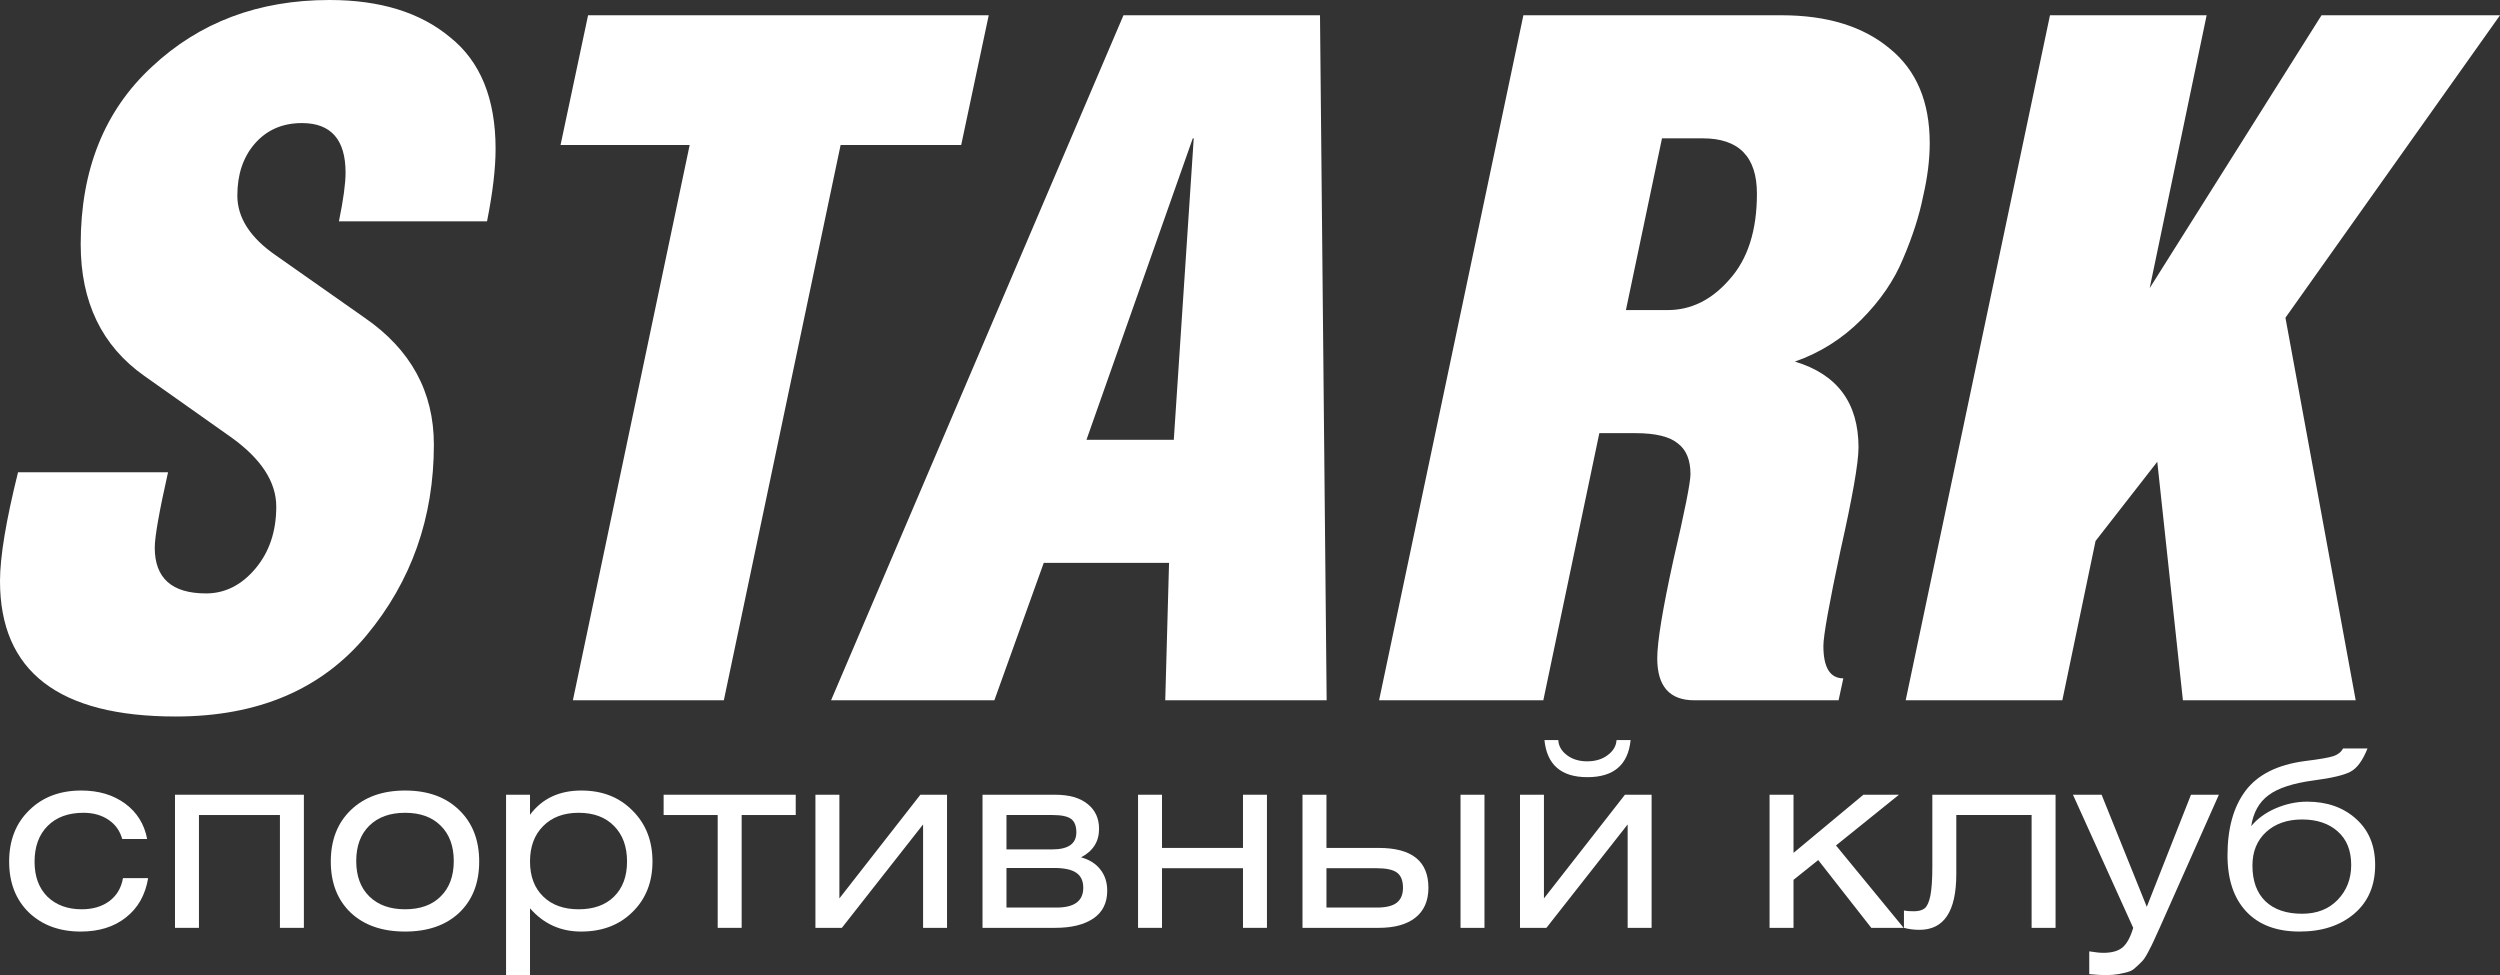 <?xml version="1.0" encoding="UTF-8"?> <svg xmlns="http://www.w3.org/2000/svg" width="241" height="94" viewBox="0 0 241 94" fill="none"><rect x="0" y="0" width="241" height="94" fill="#333333" stroke="none"/> <path d="M1.739 45.526H16.199C15.345 49.328 14.918 51.749 14.918 52.792C14.918 55.735 16.565 57.206 19.86 57.206C21.69 57.206 23.277 56.409 24.619 54.815C25.961 53.221 26.632 51.228 26.632 48.837C26.632 46.446 25.168 44.208 22.239 42.123L13.911 36.237C9.823 33.355 7.779 29.124 7.779 23.545C7.779 16.371 10.067 10.669 14.643 6.438C19.219 2.146 24.924 0 31.758 0C36.639 0 40.513 1.196 43.381 3.587C46.309 5.917 47.774 9.504 47.774 14.348C47.774 16.248 47.499 18.578 46.95 21.337H32.673C33.1 19.253 33.313 17.689 33.313 16.647C33.313 13.459 31.91 11.864 29.103 11.864C27.212 11.864 25.687 12.539 24.527 13.888C23.429 15.175 22.88 16.831 22.88 18.854C22.88 21 24.131 22.932 26.632 24.648L35.144 30.627C39.598 33.692 41.825 37.77 41.825 42.859C41.825 49.91 39.659 56.041 35.327 61.253C30.995 66.465 24.863 69.071 16.931 69.071C5.644 69.071 0 64.718 0 56.011C0 53.681 0.58 50.186 1.739 45.526Z" fill="white"></path> <path d="M81.035 13.98L69.778 67.507H55.227L66.484 13.98H54.037L56.691 1.472H95.313L92.659 13.98H81.035Z" fill="white"></path> <path d="M108.303 1.472H127.248L127.889 67.507H112.33L112.696 54.263H100.616L95.857 67.507H80.115L108.303 1.472ZM104.734 42.399H113.154L115.076 13.336H114.984L104.734 42.399Z" fill="white"></path> <path d="M154.176 41.755L148.776 67.507H132.943L146.854 1.472H171.748C176.141 1.472 179.619 2.545 182.181 4.691C184.744 6.775 186.025 9.81 186.025 13.796C186.025 15.39 185.811 17.107 185.384 18.946C185.018 20.786 184.378 22.778 183.462 24.924C182.608 27.009 181.266 28.971 179.435 30.811C177.605 32.65 175.47 33.999 173.029 34.857C177.117 36.084 179.161 38.843 179.161 43.135C179.161 44.606 178.581 47.917 177.422 53.068C176.324 58.218 175.775 61.284 175.775 62.265C175.775 64.35 176.415 65.392 177.697 65.392L177.239 67.507H163.328C160.948 67.507 159.759 66.158 159.759 63.461C159.759 61.866 160.277 58.709 161.314 53.987C162.413 49.266 162.962 46.507 162.962 45.71C162.962 44.361 162.565 43.38 161.772 42.767C160.979 42.093 159.606 41.755 157.654 41.755H154.176ZM160.216 13.336L156.738 29.891H160.765C163.023 29.891 165.006 28.91 166.714 26.948C168.484 24.986 169.368 22.227 169.368 18.67C169.368 15.114 167.629 13.336 164.152 13.336H160.216Z" fill="white"></path> <path d="M212.72 1.472L207.229 27.776L223.794 1.472H241L220.316 30.627L227.089 67.507H210.432L207.961 44.514L202.012 52.148L198.809 67.507H183.708L197.619 1.472H212.72Z" fill="white"></path> <path d="M14.186 80.882H11.782C11.56 80.086 11.116 79.466 10.449 79.021C9.783 78.576 8.981 78.353 8.045 78.353C6.585 78.353 5.435 78.775 4.594 79.617C3.753 80.46 3.332 81.613 3.332 83.076C3.332 84.491 3.745 85.612 4.57 86.439C5.411 87.25 6.514 87.655 7.879 87.655C8.942 87.655 9.83 87.393 10.544 86.868C11.259 86.328 11.695 85.588 11.854 84.65H14.281C14.012 86.272 13.298 87.536 12.139 88.442C10.997 89.349 9.545 89.802 7.783 89.802C5.736 89.802 4.07 89.19 2.785 87.966C1.515 86.725 0.881 85.087 0.881 83.052C0.881 81.017 1.523 79.371 2.809 78.115C4.094 76.843 5.768 76.207 7.831 76.207C9.513 76.207 10.925 76.628 12.068 77.471C13.21 78.314 13.916 79.45 14.186 80.882Z" fill="white"></path> <path d="M16.869 76.612H29.294V89.444H26.985V78.568H19.178V89.444H16.869V76.612Z" fill="white"></path> <path d="M33.817 78.091C35.118 76.835 36.864 76.207 39.053 76.207C41.243 76.207 42.981 76.835 44.266 78.091C45.552 79.331 46.194 80.985 46.194 83.052C46.194 85.119 45.552 86.765 44.266 87.989C42.981 89.198 41.243 89.802 39.053 89.802C36.848 89.802 35.102 89.198 33.817 87.989C32.532 86.765 31.889 85.119 31.889 83.052C31.889 80.985 32.532 79.331 33.817 78.091ZM42.481 79.594C41.656 78.767 40.513 78.353 39.053 78.353C37.594 78.353 36.443 78.767 35.602 79.594C34.761 80.42 34.341 81.557 34.341 83.004C34.341 84.451 34.761 85.588 35.602 86.415C36.443 87.242 37.594 87.655 39.053 87.655C40.513 87.655 41.656 87.242 42.481 86.415C43.322 85.588 43.743 84.451 43.743 83.004C43.743 81.557 43.322 80.42 42.481 79.594Z" fill="white"></path> <path d="M51.093 76.612V78.544C52.251 76.986 53.902 76.207 56.044 76.207C58.059 76.207 59.702 76.85 60.971 78.138C62.256 79.411 62.899 81.049 62.899 83.052C62.899 85.04 62.256 86.662 60.971 87.918C59.702 89.174 58.051 89.802 56.02 89.802C54.036 89.802 52.394 89.055 51.093 87.56V94H48.784V76.612H51.093ZM59.186 79.617C58.361 78.775 57.226 78.353 55.782 78.353C54.338 78.353 53.196 78.782 52.355 79.641C51.513 80.484 51.093 81.621 51.093 83.052C51.093 84.467 51.513 85.588 52.355 86.415C53.196 87.242 54.338 87.655 55.782 87.655C57.226 87.655 58.361 87.25 59.186 86.439C60.027 85.612 60.447 84.483 60.447 83.052C60.447 81.605 60.027 80.46 59.186 79.617Z" fill="white"></path> <path d="M63.974 76.612H76.708V78.568H71.495V89.444H69.186V78.568H63.974V76.612Z" fill="white"></path> <path d="M80.916 76.612V86.606L88.723 76.612H91.294V89.444H88.985V79.474L81.154 89.444H78.607V76.612H80.916Z" fill="white"></path> <path d="M94.715 89.444V76.612H101.713C103.062 76.612 104.102 76.906 104.831 77.495C105.577 78.083 105.95 78.886 105.95 79.904C105.95 81.128 105.371 82.042 104.213 82.647C105.022 82.869 105.641 83.259 106.069 83.815C106.514 84.372 106.736 85.056 106.736 85.867C106.736 87.043 106.291 87.934 105.403 88.538C104.514 89.142 103.284 89.444 101.713 89.444H94.715ZM97.024 83.672V87.489H101.856C103.57 87.489 104.427 86.852 104.427 85.58C104.427 84.912 104.197 84.427 103.737 84.125C103.292 83.823 102.586 83.672 101.618 83.672H97.024ZM97.024 78.568V81.883H101.428C102.983 81.883 103.76 81.335 103.76 80.237C103.76 79.633 103.594 79.204 103.261 78.95C102.927 78.695 102.324 78.568 101.452 78.568H97.024Z" fill="white"></path> <path d="M112.017 76.612V81.74H119.824V76.612H122.133V89.444H119.824V83.696H112.017V89.444H109.708V76.612H112.017Z" fill="white"></path> <path d="M125.561 76.612H127.87V81.74H132.916C136.105 81.74 137.7 83.02 137.7 85.58C137.7 86.837 137.28 87.799 136.439 88.466C135.614 89.118 134.439 89.444 132.916 89.444H125.561V76.612ZM127.87 83.696V87.489H132.726C133.598 87.489 134.233 87.337 134.63 87.035C135.042 86.717 135.249 86.232 135.249 85.58C135.249 84.897 135.058 84.412 134.677 84.125C134.297 83.839 133.638 83.696 132.702 83.696H127.87ZM140.795 89.444V76.612H143.103V89.444H140.795Z" fill="white"></path> <path d="M148.836 76.612V86.606L156.644 76.612H159.214V89.444H156.906V79.474L149.074 89.444H146.528V76.612H148.836ZM148.884 71.341H150.217C150.249 71.913 150.526 72.398 151.05 72.796C151.574 73.193 152.224 73.392 153.002 73.392C153.795 73.392 154.454 73.193 154.978 72.796C155.517 72.398 155.803 71.913 155.834 71.341H157.191C156.953 73.726 155.565 74.919 153.026 74.919C150.503 74.919 149.122 73.726 148.884 71.341Z" fill="white"></path> <path d="M172.895 76.612V82.217L179.631 76.612H183.058L176.989 81.502L183.511 89.444H180.392L175.275 82.909L172.895 84.817V89.444H170.586V76.612H172.895Z" fill="white"></path> <path d="M186.278 76.612H198.156V89.444H195.847V78.568H188.587V84.269C188.587 87.846 187.405 89.635 185.041 89.635C184.517 89.635 184.017 89.572 183.541 89.444V87.775C183.763 87.822 184.081 87.846 184.493 87.846C184.953 87.846 185.302 87.751 185.54 87.56C185.778 87.369 185.961 86.964 186.088 86.344C186.215 85.707 186.278 84.769 186.278 83.529V76.612Z" fill="white"></path> <path d="M199.833 76.612H202.594L206.95 87.417L211.21 76.612H213.9L208.235 89.349C207.949 89.985 207.743 90.438 207.616 90.709C207.489 90.995 207.315 91.344 207.092 91.758C206.87 92.187 206.68 92.481 206.521 92.641C206.363 92.815 206.156 93.014 205.902 93.237C205.664 93.475 205.41 93.626 205.141 93.69C204.871 93.769 204.561 93.841 204.212 93.905C203.863 93.968 203.459 94 202.998 94C202.57 94 202.038 93.968 201.404 93.905V91.71C201.991 91.806 202.443 91.853 202.76 91.853C203.586 91.853 204.204 91.678 204.617 91.329C205.03 90.979 205.371 90.351 205.641 89.444L199.833 76.612Z" fill="white"></path> <path d="M225.871 72.152H228.227C227.767 73.312 227.219 74.06 226.585 74.394C225.95 74.728 224.776 75.006 223.062 75.229C221.047 75.499 219.587 75.976 218.682 76.66C217.778 77.328 217.222 78.321 217.016 79.641C217.603 78.926 218.389 78.353 219.372 77.924C220.372 77.495 221.38 77.28 222.395 77.28C224.315 77.28 225.886 77.829 227.108 78.926C228.346 80.023 228.965 81.51 228.965 83.386C228.965 85.374 228.29 86.94 226.942 88.085C225.593 89.23 223.839 89.802 221.681 89.802C219.46 89.802 217.746 89.158 216.54 87.87C215.334 86.582 214.731 84.777 214.731 82.456C214.731 79.848 215.31 77.773 216.469 76.23C217.643 74.672 219.547 73.718 222.181 73.368C223.593 73.193 224.514 73.034 224.942 72.891C225.371 72.748 225.68 72.502 225.871 72.152ZM225.347 80.142C224.49 79.379 223.347 78.997 221.919 78.997C220.491 78.997 219.333 79.403 218.444 80.214C217.571 81.025 217.135 82.098 217.135 83.434C217.135 84.928 217.556 86.081 218.397 86.892C219.238 87.687 220.412 88.085 221.919 88.085C223.347 88.085 224.49 87.639 225.347 86.749C226.22 85.843 226.656 84.722 226.656 83.386C226.656 81.987 226.22 80.905 225.347 80.142Z" fill="white"></path> </svg> 